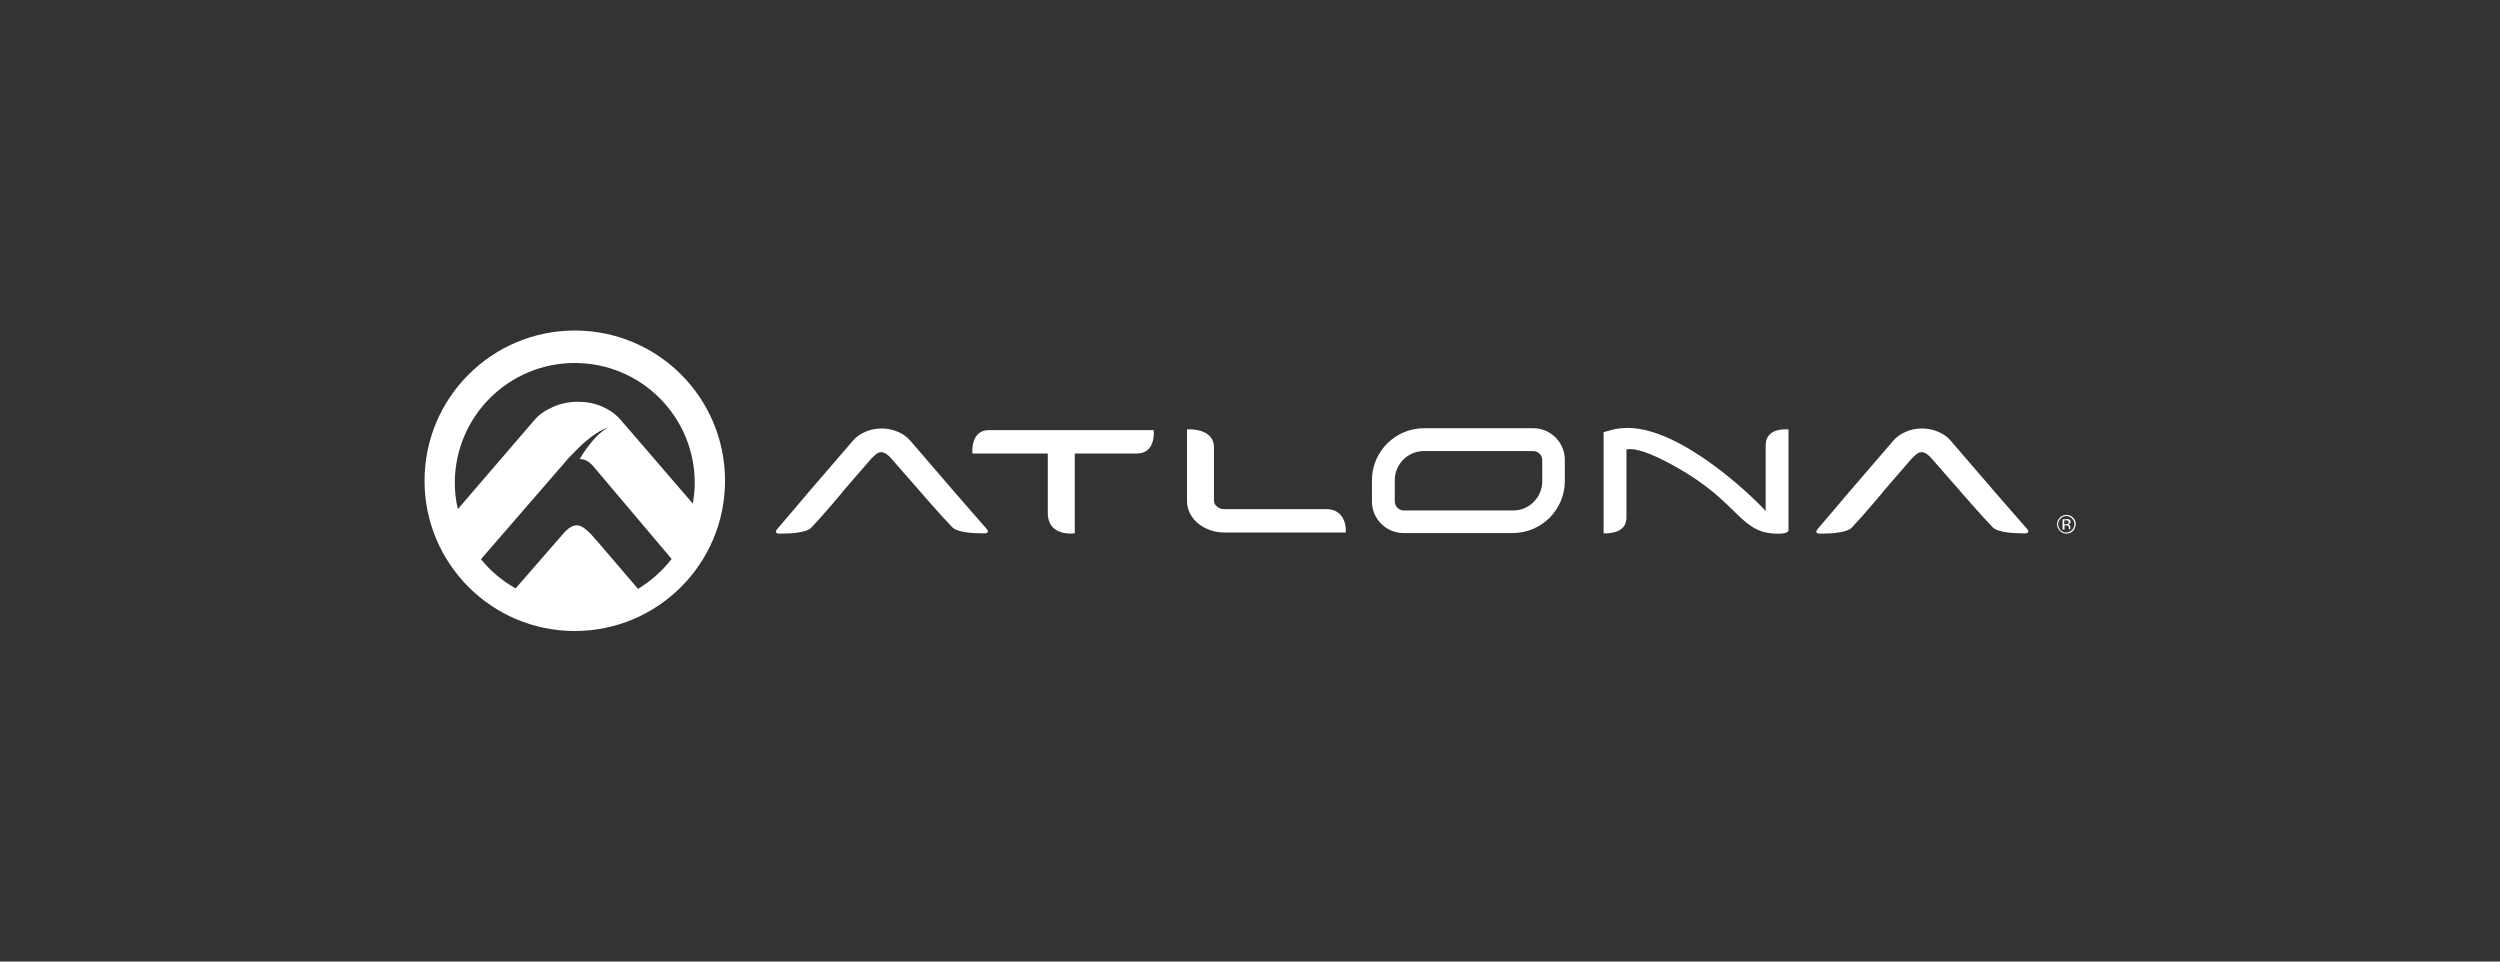 <svg width="208" height="80" viewBox="0 0 208 80" fill="none" xmlns="http://www.w3.org/2000/svg">
<rect x="0" y="0" width="208" height="80" fill="#333333" stroke="none"/>
<path d="M148.507 35.72C148.026 35.72 146.904 35.857 146.904 37.048V42.52C145.851 41.329 139.876 35.583 135.412 35.605C134.679 35.605 134.198 35.743 134.107 35.766L133.443 35.949H133.42V35.972V44.328V44.374H133.466C133.466 44.374 133.512 44.374 133.603 44.374C134.015 44.374 135.32 44.282 135.32 43.069V37.391C135.457 37.368 135.572 37.368 135.686 37.368C136.533 37.368 138.067 38.078 139.326 38.788C144.935 41.879 144.684 44.534 148.163 44.397C148.392 44.397 148.804 44.305 148.804 44.122V35.766V35.72H148.759C148.759 35.72 148.644 35.72 148.507 35.72Z" fill="white"/>
<path d="M95.967 35.787H95.921H82.277C81.865 35.787 81.544 35.925 81.315 36.176C80.812 36.726 80.903 37.664 80.903 37.687V37.733H80.949H87.176V39.748V42.678C87.176 44.235 88.504 44.395 89.099 44.395C89.259 44.395 89.374 44.372 89.374 44.372H89.42V44.327V39.748V37.733H94.571C95.006 37.733 95.349 37.596 95.601 37.321C96.082 36.772 95.99 35.856 95.99 35.833L95.967 35.787Z" fill="white"/>
<path d="M110.298 42.358H101.827C101.621 42.358 101.415 42.29 101.255 42.152C101.095 42.015 101.003 41.855 101.003 41.694V40.023V37.23C101.003 35.834 99.446 35.719 98.966 35.719C98.851 35.719 98.805 35.719 98.805 35.719H98.76V35.765V39.955V41.694C98.76 42.061 98.851 42.404 99.011 42.725C99.172 43.045 99.4 43.32 99.675 43.549C99.95 43.778 100.293 43.961 100.66 44.098C101.026 44.236 101.438 44.304 101.873 44.304H111.923H111.969V44.259C111.969 44.236 112.038 43.389 111.534 42.839C111.259 42.519 110.847 42.358 110.298 42.358Z" fill="white"/>
<path d="M127.56 35.628H118.472C116.091 35.628 114.145 37.574 114.145 39.955V41.718C114.145 43.183 115.335 44.35 116.778 44.35H125.866C128.247 44.35 130.193 42.404 130.193 40.024V38.261C130.193 36.795 129.003 35.628 127.56 35.628ZM116.045 39.955C116.045 38.604 117.144 37.528 118.472 37.528H127.56C127.973 37.528 128.316 37.871 128.316 38.284V40.047C128.316 41.397 127.217 42.473 125.889 42.473H116.8C116.388 42.473 116.045 42.13 116.045 41.718V39.955Z" fill="white"/>
<path d="M79.415 40.939L75.73 36.658C75.478 36.36 75.134 36.108 74.7 35.925C74.287 35.742 73.829 35.65 73.349 35.65C72.868 35.65 72.41 35.742 71.998 35.925C71.563 36.108 71.22 36.36 70.968 36.658L67.282 40.939C67.259 40.962 64.924 43.732 64.672 44.007C64.581 44.121 64.535 44.213 64.558 44.281C64.603 44.373 64.741 44.396 64.764 44.396C64.832 44.396 64.924 44.396 65.038 44.396C65.771 44.396 67.099 44.327 67.511 43.892C68.495 42.862 70.258 40.756 70.258 40.733L72.502 38.146C72.593 38.054 72.708 37.94 72.868 37.802C73.005 37.688 73.166 37.619 73.326 37.619C73.486 37.619 73.624 37.688 73.784 37.802C73.944 37.917 74.058 38.031 74.15 38.146L76.416 40.733C76.439 40.756 78.225 42.839 79.232 43.869C79.667 44.304 80.972 44.373 81.705 44.373C81.796 44.373 81.888 44.373 81.98 44.373C82.002 44.373 82.14 44.373 82.186 44.258C82.209 44.19 82.186 44.098 82.071 43.984C81.819 43.709 79.438 40.962 79.415 40.939Z" fill="white"/>
<path d="M165.976 40.939L162.29 36.658C162.038 36.36 161.695 36.108 161.26 35.925C160.848 35.742 160.39 35.65 159.909 35.65C159.429 35.65 158.971 35.742 158.559 35.925C158.124 36.108 157.78 36.36 157.528 36.658L153.842 40.939C153.82 40.962 151.484 43.732 151.233 44.007C151.141 44.121 151.095 44.213 151.118 44.281C151.164 44.373 151.301 44.396 151.324 44.396C151.393 44.396 151.484 44.396 151.599 44.396C152.331 44.396 153.659 44.327 154.071 43.892C155.056 42.862 156.819 40.756 156.819 40.733L159.062 38.146C159.154 38.054 159.268 37.94 159.429 37.802C159.566 37.688 159.726 37.619 159.886 37.619C160.047 37.619 160.184 37.688 160.344 37.802C160.505 37.917 160.619 38.031 160.711 38.146L162.977 40.733C163 40.756 164.786 42.839 165.793 43.869C166.228 44.304 167.533 44.373 168.265 44.373C168.357 44.373 168.449 44.373 168.54 44.373C168.563 44.373 168.7 44.373 168.746 44.258C168.769 44.19 168.746 44.098 168.632 43.984C168.38 43.709 165.999 40.962 165.976 40.939Z" fill="white"/>
<path d="M172.477 44.167C172.317 44.327 172.134 44.396 171.928 44.396C171.722 44.396 171.538 44.327 171.378 44.167C171.218 44.007 171.149 43.823 171.149 43.617C171.149 43.411 171.218 43.228 171.378 43.068C171.538 42.907 171.722 42.839 171.928 42.839C172.134 42.839 172.317 42.907 172.477 43.068C172.637 43.228 172.706 43.411 172.706 43.617C172.683 43.823 172.614 44.007 172.477 44.167ZM171.447 43.136C171.309 43.274 171.241 43.434 171.241 43.617C171.241 43.8 171.309 43.961 171.424 44.098C171.561 44.235 171.722 44.304 171.905 44.304C172.088 44.304 172.248 44.235 172.385 44.098C172.523 43.961 172.591 43.8 172.591 43.617C172.591 43.434 172.523 43.274 172.385 43.136C172.248 42.999 172.088 42.93 171.905 42.93C171.722 42.953 171.584 42.999 171.447 43.136ZM171.905 43.182C172.019 43.182 172.088 43.182 172.134 43.205C172.225 43.251 172.271 43.32 172.271 43.411C172.271 43.48 172.248 43.549 172.179 43.572C172.156 43.594 172.111 43.594 172.065 43.617C172.134 43.617 172.179 43.663 172.202 43.709C172.225 43.755 172.248 43.8 172.248 43.846V43.915C172.248 43.938 172.248 43.961 172.248 43.984C172.248 44.007 172.248 44.029 172.248 44.029H172.134V44.007V43.938C172.134 43.846 172.111 43.778 172.042 43.732C172.019 43.709 171.95 43.709 171.882 43.709H171.767V44.052H171.607V43.205H171.905V43.182ZM172.065 43.32C172.019 43.297 171.973 43.297 171.882 43.297H171.744V43.617H171.882C171.95 43.617 171.996 43.617 172.019 43.594C172.088 43.572 172.111 43.526 172.111 43.457C172.111 43.388 172.111 43.343 172.065 43.32Z" fill="white"/>
<path d="M47.822 27.5C40.931 27.5 35.322 33.086 35.322 40C35.322 46.891 40.908 52.5 47.822 52.5C54.713 52.5 60.322 46.914 60.322 40C60.322 33.086 54.736 27.5 47.822 27.5ZM47.318 43.961C47.158 44.098 47.021 44.212 46.929 44.327L42.9 48.952C41.778 48.333 40.816 47.509 40.015 46.525L47.158 38.283L47.135 38.306C47.227 38.191 47.318 38.077 47.433 37.985L47.456 37.962C47.478 37.917 47.524 37.871 47.57 37.848C48.646 36.68 49.699 35.856 50.615 35.559C49.333 36.223 48.234 38.191 48.234 38.191C48.852 38.191 49.196 38.626 49.356 38.787L55.88 46.502C55.125 47.486 54.163 48.333 53.087 48.997L49.814 45.174L49.104 44.373C48.967 44.235 48.806 44.098 48.6 43.938C48.394 43.778 48.188 43.709 47.982 43.709C47.776 43.709 47.57 43.778 47.364 43.938C47.364 43.915 47.341 43.938 47.318 43.961ZM52.24 35.627C52.24 35.604 52.24 35.604 52.24 35.627L51.622 34.918C51.233 34.46 50.706 34.093 50.088 33.819C49.447 33.544 48.783 33.429 48.097 33.429C47.341 33.429 46.654 33.567 45.99 33.864C45.327 34.162 44.8 34.528 44.411 35.009L38.092 42.358C37.932 41.671 37.84 40.939 37.84 40.183C37.84 34.666 42.305 30.201 47.822 30.201C53.339 30.201 57.803 34.666 57.803 40.183C57.803 40.778 57.735 41.351 57.643 41.9L52.24 35.627Z" fill="white"/>
</svg>
